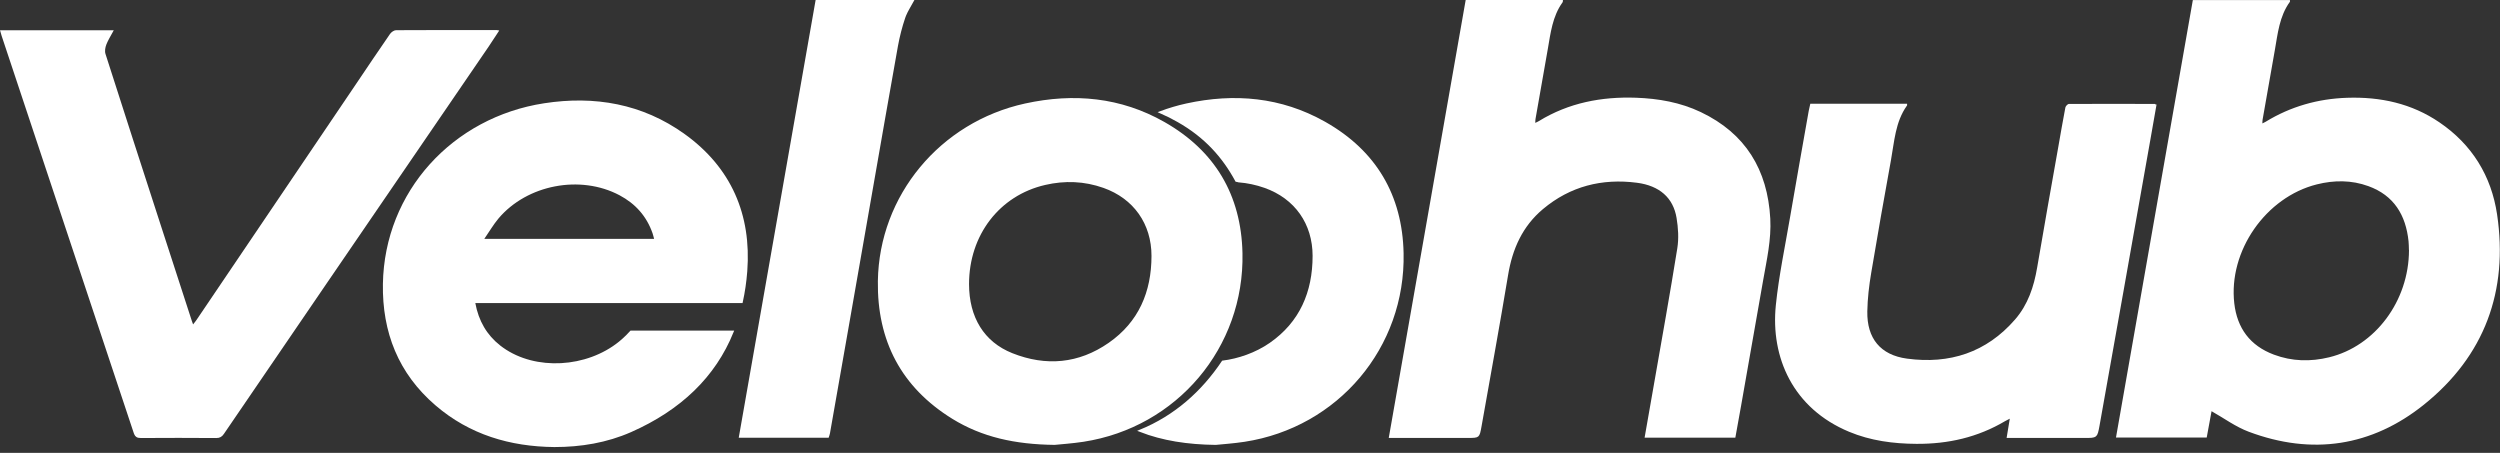 <svg width="138" height="25" viewBox="0 0 138 25" fill="none" xmlns="http://www.w3.org/2000/svg">
<rect x="0" y="0" width="138" height="25" fill="#333333" stroke="none"/>
<path d="M27.42 1.725C27.427 1.725 27.435 1.726 27.452 1.729C27.27 2.006 27.102 2.269 26.927 2.526C23.96 6.866 20.991 11.204 18.023 15.543C16.117 18.331 14.212 21.119 12.31 23.91C12.259 23.986 12.209 24.036 12.154 24.067C12.1 24.099 12.033 24.116 11.94 24.115C10.553 24.105 9.164 24.104 7.777 24.114C7.671 24.114 7.606 24.099 7.56 24.066C7.525 24.042 7.495 24.006 7.469 23.946L7.443 23.879C5.017 16.574 2.584 9.268 0.152 1.961C0.128 1.89 0.109 1.819 0.086 1.735H6.171C6.036 1.981 5.901 2.204 5.808 2.439V2.44C5.745 2.604 5.706 2.826 5.762 2.998C6.772 6.16 7.796 9.316 8.819 12.473C9.102 13.345 9.386 14.217 9.669 15.09L10.519 17.708C10.537 17.765 10.562 17.828 10.598 17.93L10.637 18.041L10.709 17.947C10.787 17.847 10.854 17.769 10.907 17.688C13.839 13.351 16.774 9.014 19.704 4.678C20.328 3.754 20.948 2.827 21.582 1.911C21.611 1.869 21.66 1.823 21.714 1.787C21.769 1.751 21.822 1.732 21.86 1.731H21.861C23.714 1.719 25.567 1.723 27.42 1.725Z" fill="white" stroke="white" stroke-width="0.129"/>
<path d="M50.367 0.064C50.29 0.204 50.213 0.336 50.138 0.47C50.07 0.591 50.006 0.713 49.954 0.839L49.906 0.967C49.735 1.472 49.601 1.996 49.505 2.521V2.521C49.028 5.18 48.567 7.843 48.101 10.504C47.876 11.784 47.653 13.064 47.429 14.344C47.205 15.623 46.981 16.903 46.757 18.183C46.422 20.093 46.086 22.002 45.75 23.91C45.739 23.973 45.717 24.028 45.694 24.1H40.855C42.264 16.076 43.67 8.074 45.077 0.064H50.367Z" fill="white" stroke="white" stroke-width="0.129"/>
<path d="M126.341 0.067C126.341 0.07 126.341 0.072 126.341 0.073C125.759 0.883 125.668 1.845 125.507 2.758C125.28 4.036 125.055 5.317 124.831 6.596C124.825 6.63 124.823 6.664 124.822 6.698C124.821 6.733 124.821 6.768 124.818 6.809L124.812 6.921L124.912 6.87C124.949 6.851 124.98 6.837 125.011 6.822L125.098 6.776C126.469 5.937 127.967 5.514 129.568 5.462C131.388 5.402 133.098 5.771 134.618 6.806C136.406 8.022 137.462 9.74 137.775 11.845C138.401 16.057 137.083 19.619 133.765 22.283C130.901 24.583 127.628 25.075 124.157 23.773C123.801 23.64 123.463 23.456 123.127 23.255C122.793 23.055 122.455 22.836 122.111 22.643L122.081 22.626L122.051 22.641L122.048 22.643L122.02 22.656L122.014 22.689C121.935 23.112 121.847 23.593 121.757 24.087H116.879C118.288 16.074 119.69 8.083 121.099 0.067H126.341ZM130.754 10.213C129.811 9.87 128.838 9.874 127.875 10.115C125.024 10.828 122.931 13.832 123.269 16.756C123.349 17.448 123.57 18.044 123.94 18.529C124.311 19.015 124.829 19.386 125.496 19.636C126.511 20.017 127.548 20.038 128.586 19.785C131.154 19.16 133.038 16.644 133.041 13.801V13.736H133.035C133.032 13.626 133.031 13.466 133.016 13.312V13.31C132.94 12.581 132.736 11.937 132.369 11.409C132.002 10.881 131.473 10.473 130.754 10.213Z" fill="white" stroke="white" stroke-width="0.129"/>
<path d="M86.208 0.064V0.065C86.202 0.087 86.198 0.095 86.194 0.1V0.101C85.633 0.883 85.53 1.81 85.375 2.696L84.695 6.565C84.684 6.63 84.687 6.704 84.684 6.781L84.679 6.891L84.776 6.842C84.854 6.803 84.925 6.773 84.987 6.735V6.734C86.619 5.736 88.411 5.394 90.303 5.459C91.54 5.503 92.74 5.714 93.857 6.246C95.083 6.831 95.995 7.619 96.619 8.594C97.243 9.568 97.582 10.732 97.655 12.069C97.718 13.217 97.461 14.329 97.262 15.462C96.86 17.767 96.452 20.072 96.046 22.378C95.946 22.947 95.841 23.515 95.737 24.093H90.859C91.029 23.133 91.195 22.187 91.359 21.241C91.796 18.733 92.25 16.224 92.652 13.709C92.739 13.16 92.701 12.572 92.611 12.025C92.518 11.453 92.275 10.992 91.894 10.654C91.512 10.317 90.997 10.105 90.367 10.024C88.421 9.772 86.65 10.218 85.129 11.493C83.982 12.456 83.423 13.72 83.183 15.173C82.72 17.959 82.211 20.738 81.718 23.52C81.689 23.683 81.667 23.8 81.642 23.886C81.616 23.971 81.588 24.017 81.555 24.045C81.521 24.073 81.471 24.09 81.383 24.1C81.294 24.109 81.177 24.109 81.016 24.109H76.736C78.148 16.079 79.551 8.082 80.96 0.064H86.208Z" fill="white" stroke="white" stroke-width="0.129"/>
<path d="M105.207 5.792C105.207 5.794 105.207 5.795 105.207 5.796C104.88 6.258 104.704 6.762 104.587 7.278C104.47 7.793 104.409 8.331 104.315 8.844C103.94 10.912 103.571 12.984 103.226 15.058C103.108 15.759 103.024 16.476 103.011 17.189C102.998 17.943 103.181 18.563 103.562 19.019C103.942 19.474 104.512 19.76 105.256 19.86C107.625 20.18 109.68 19.521 111.281 17.677C112.005 16.842 112.335 15.84 112.515 14.776C112.886 12.582 113.281 10.39 113.668 8.197C113.799 7.445 113.929 6.694 114.072 5.945C114.076 5.925 114.098 5.887 114.133 5.852C114.149 5.835 114.166 5.821 114.181 5.812C114.188 5.808 114.194 5.805 114.198 5.804L114.205 5.803C115.787 5.794 117.369 5.797 118.951 5.802C118.947 5.801 118.948 5.8 118.958 5.806C118.961 5.807 118.964 5.809 118.968 5.811C118.856 6.444 118.746 7.085 118.632 7.726C118.143 10.486 117.653 13.246 117.163 16.007C116.722 18.493 116.281 20.981 115.834 23.467C115.803 23.643 115.778 23.77 115.75 23.863C115.722 23.956 115.691 24.008 115.652 24.039C115.613 24.071 115.555 24.09 115.457 24.101C115.358 24.111 115.228 24.111 115.05 24.111H110.841C110.896 23.775 110.947 23.468 111.004 23.121L111.024 22.995L110.91 23.054C110.804 23.109 110.72 23.148 110.643 23.194C109.146 24.08 107.529 24.447 105.789 24.436C104.506 24.429 103.267 24.263 102.092 23.773C99.03 22.499 97.798 19.716 98.09 16.856C98.256 15.232 98.598 13.625 98.874 12.007C99.041 11.026 99.213 10.046 99.386 9.066L99.906 6.128C99.924 6.021 99.951 5.92 99.98 5.792H105.207Z" fill="white" stroke="white" stroke-width="0.129"/>
<path d="M65.495 5.776C68.144 5.197 70.707 5.427 73.086 6.762L73.143 6.794C75.91 8.368 77.345 10.792 77.414 13.972C77.527 19.155 73.821 23.533 68.692 24.323C68.071 24.418 67.446 24.458 67.106 24.494C65.545 24.474 64.184 24.262 62.944 23.781C64.875 22.99 66.373 21.652 67.5 19.969C68.364 19.861 69.327 19.535 70.127 18.98C71.8 17.818 72.52 16.131 72.52 14.127C72.52 12.328 71.518 10.908 69.82 10.309C69.343 10.141 68.86 10.039 68.373 10.002C68.372 10.002 68.371 10.001 68.37 10.001C68.362 9.998 68.352 9.995 68.344 9.993C68.328 9.989 68.308 9.985 68.291 9.981C68.274 9.978 68.26 9.975 68.248 9.973C67.526 8.639 66.539 7.535 65.036 6.681C64.718 6.499 64.396 6.339 64.071 6.196C64.53 6.025 65.005 5.884 65.495 5.776Z" fill="white" stroke="white" stroke-width="0.129"/>
<path d="M56.601 5.776C59.271 5.193 61.854 5.43 64.249 6.793C67.017 8.368 68.451 10.792 68.52 13.971C68.633 19.152 64.926 23.531 59.799 24.322C59.179 24.417 58.554 24.457 58.214 24.493C56.022 24.467 54.223 24.063 52.602 23.064C49.803 21.334 48.475 18.788 48.523 15.515C48.592 10.827 51.931 6.797 56.601 5.776ZM60.927 10.309C59.862 9.933 58.774 9.893 57.681 10.146C55.122 10.735 53.428 12.951 53.427 15.681V15.683C53.427 17.531 54.262 18.92 55.856 19.555C57.735 20.303 59.566 20.139 61.233 18.98C62.908 17.818 63.626 16.131 63.627 14.127C63.627 12.329 62.624 10.908 60.927 10.309Z" fill="white" stroke="white" stroke-width="0.129"/>
<path d="M30.047 5.764C32.817 5.337 35.432 5.789 37.741 7.442V7.441C40.312 9.285 41.419 11.866 41.185 14.971C41.14 15.562 41.056 16.124 40.938 16.664H26.16L26.174 16.74C26.358 17.738 26.817 18.531 27.576 19.126L27.732 19.242C29.558 20.54 32.402 20.372 34.211 18.907L34.383 18.761C34.543 18.62 34.692 18.47 34.833 18.314H40.432C39.441 20.768 37.541 22.588 34.812 23.792C33.48 24.379 32.063 24.613 30.604 24.613C28.167 24.589 25.949 23.932 24.083 22.329C22.05 20.584 21.157 18.325 21.201 15.673C21.287 10.6 25.032 6.536 30.047 5.764ZM34.226 10.72C32.035 9.56 29.066 10.127 27.468 12.018C27.186 12.353 26.961 12.744 26.68 13.149L26.609 13.251H36.192L36.169 13.169C36.137 13.059 36.115 12.951 36.082 12.856C35.749 11.897 35.115 11.191 34.226 10.72Z" fill="white" stroke="white" stroke-width="0.129"/>
</svg>
